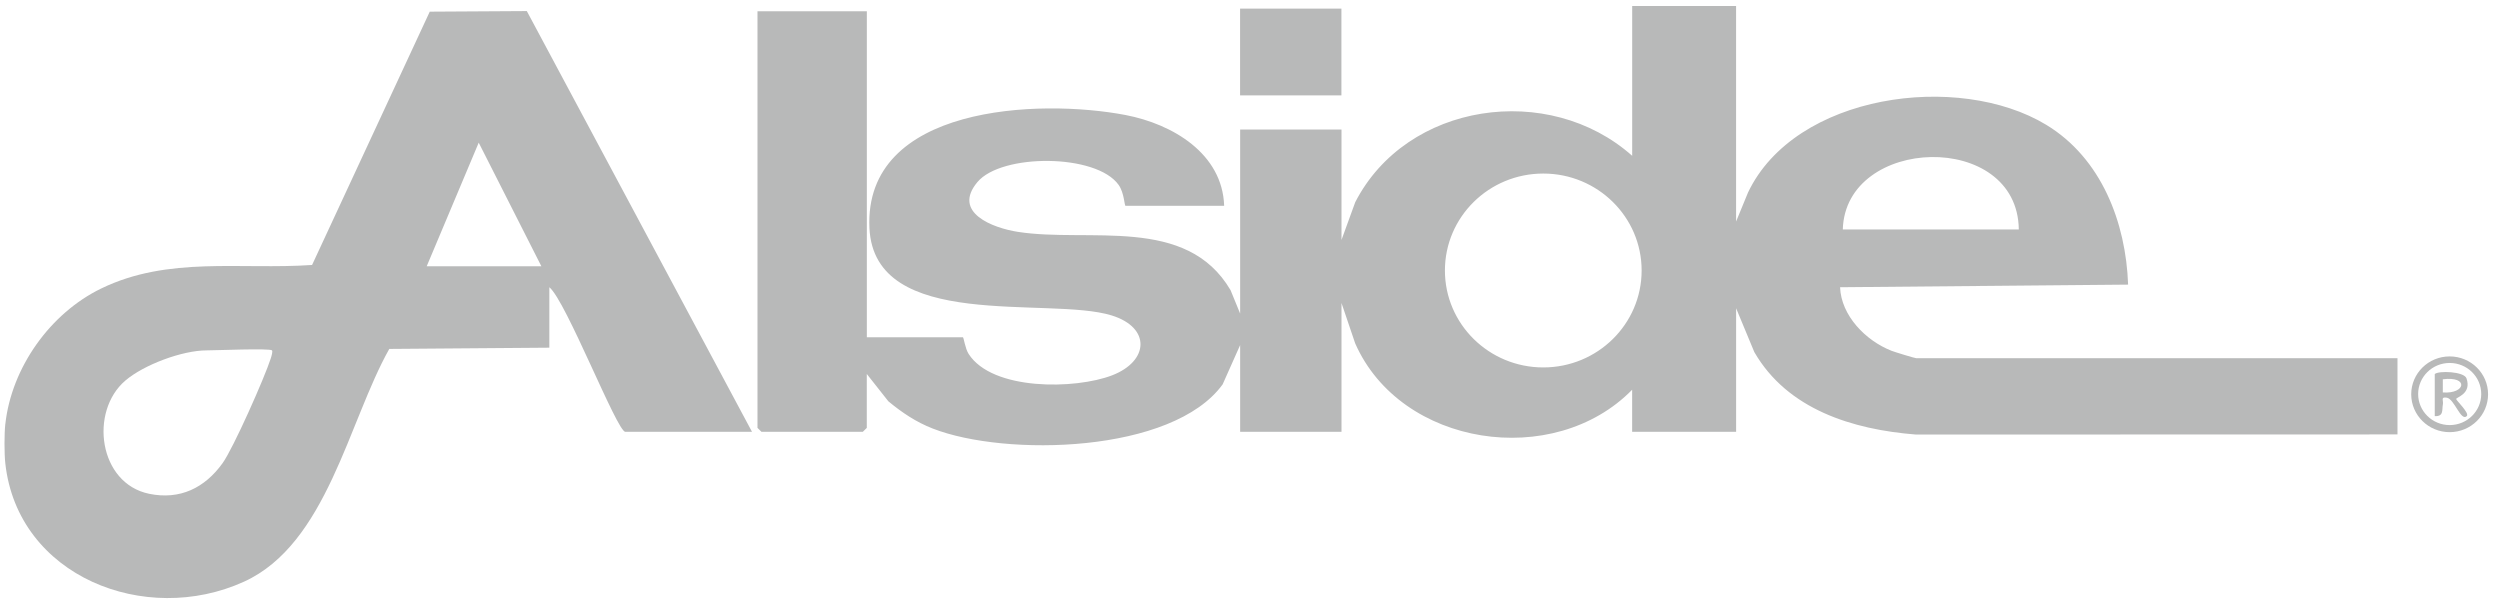 <svg width="152" height="37" viewBox="0 0 152 37" fill="none" xmlns="http://www.w3.org/2000/svg">
<g clip-path="url(#clip0_2923_1024)">
<path d="M105.554 0.365V13.469L106.278 11.708C109.134 5.702 119.071 4.355 124.41 7.588C127.769 9.622 129.257 13.534 129.389 17.305L111.876 17.464C111.945 19.194 113.433 20.712 115.008 21.329C115.193 21.402 116.42 21.777 116.499 21.777H145.767V26.413L116.494 26.421C112.635 26.116 108.678 24.895 106.663 21.407L105.556 18.743V26.254H99.234V23.697C94.479 28.557 85.167 27.171 82.395 20.876L81.563 18.422V26.254H75.401V20.98L74.337 23.369C71.297 27.567 61.136 27.783 56.711 26.056C55.691 25.658 54.846 25.088 54.013 24.4L52.701 22.738V26.015L52.459 26.254H46.297L46.055 26.015V0.686H52.704V20.504H58.541C58.597 20.504 58.676 21.181 58.892 21.517C60.33 23.762 65.377 23.684 67.619 22.819C69.861 21.954 69.982 19.918 67.588 19.178C63.771 17.998 53.157 20.204 52.862 13.867C52.514 6.403 63.173 5.986 68.436 6.994C71.302 7.543 74.326 9.34 74.429 12.513H68.431C68.362 12.513 68.357 11.729 68.014 11.244C66.66 9.333 60.889 9.322 59.427 11.07C57.875 12.922 60.364 13.859 61.879 14.096C66.218 14.776 72.137 13.075 74.819 17.644L75.401 19.066V7.877H81.563V14.589L82.398 12.294C85.52 6.212 94.165 4.96 99.237 9.473V0.365H105.562H105.554ZM122.743 13.95C122.674 7.913 112.203 8.249 112.042 13.95H122.743ZM99.811 16.446C99.811 13.19 97.134 10.552 93.831 10.552C90.528 10.552 87.851 13.19 87.851 16.446C87.851 19.701 90.528 22.34 93.831 22.34C97.134 22.34 99.811 19.701 99.811 16.446Z" fill="#B8B9B9"/>
<path d="M0.325 25.778C0.7 22.363 3.039 19.05 6.155 17.54C10.236 15.56 14.604 16.41 18.974 16.11L26.129 0.709L32.03 0.673L45.723 26.255H38.02C37.517 26.255 34.411 18.282 33.4 17.464V21.139L23.668 21.215C21.184 25.63 19.87 33.071 14.838 35.365C8.837 38.1 1.076 35.05 0.323 28.172C0.257 27.575 0.257 26.372 0.323 25.775L0.325 25.778ZM32.915 16.188L29.106 8.674L25.944 16.188H32.917H32.915ZM16.54 21.303C16.398 21.165 13.118 21.303 12.567 21.303C11.089 21.303 8.75 22.173 7.62 23.14C5.423 25.02 5.992 29.39 9.071 30.023C10.944 30.409 12.454 29.659 13.529 28.166C14.187 27.255 16.097 22.939 16.463 21.791C16.503 21.666 16.595 21.361 16.537 21.303H16.54Z" fill="#B8B9B9"/>
<path d="M81.558 0.524H75.397V5.799H81.558V0.524Z" fill="#B8B9B9"/>
<path d="M151.275 23.972C151.275 25.243 150.229 26.275 148.938 26.275C147.647 26.275 146.602 25.243 146.602 23.972C146.602 22.701 147.647 21.67 148.938 21.67C150.229 21.67 151.275 22.701 151.275 23.972ZM150.859 23.957C150.859 22.912 150 22.068 148.941 22.068C147.882 22.068 147.023 22.915 147.023 23.957C147.023 24.998 147.882 25.845 148.941 25.845C150 25.845 150.859 24.998 150.859 23.957Z" fill="#B8B9B9"/>
<path d="M148.036 22.741C148.262 22.528 149.814 22.582 149.962 23.002C150.293 23.947 149.332 24.153 149.335 24.26C149.335 24.343 150.162 25.119 149.98 25.299C149.622 25.648 149.229 24.257 148.766 24.179C148.368 24.111 148.573 24.366 148.528 24.583C148.463 24.916 148.594 25.333 148.033 25.299V22.741H148.036ZM148.523 23.861C149.925 23.963 150.112 22.853 148.523 23.061V23.861Z" fill="#B8B9B9"/>
</g>
<defs>
<clipPath id="clip0_2923_1024">
<rect width="151" height="36" fill="white" transform="translate(0.275 0.365)"/>
</clipPath>
</defs>
</svg>
